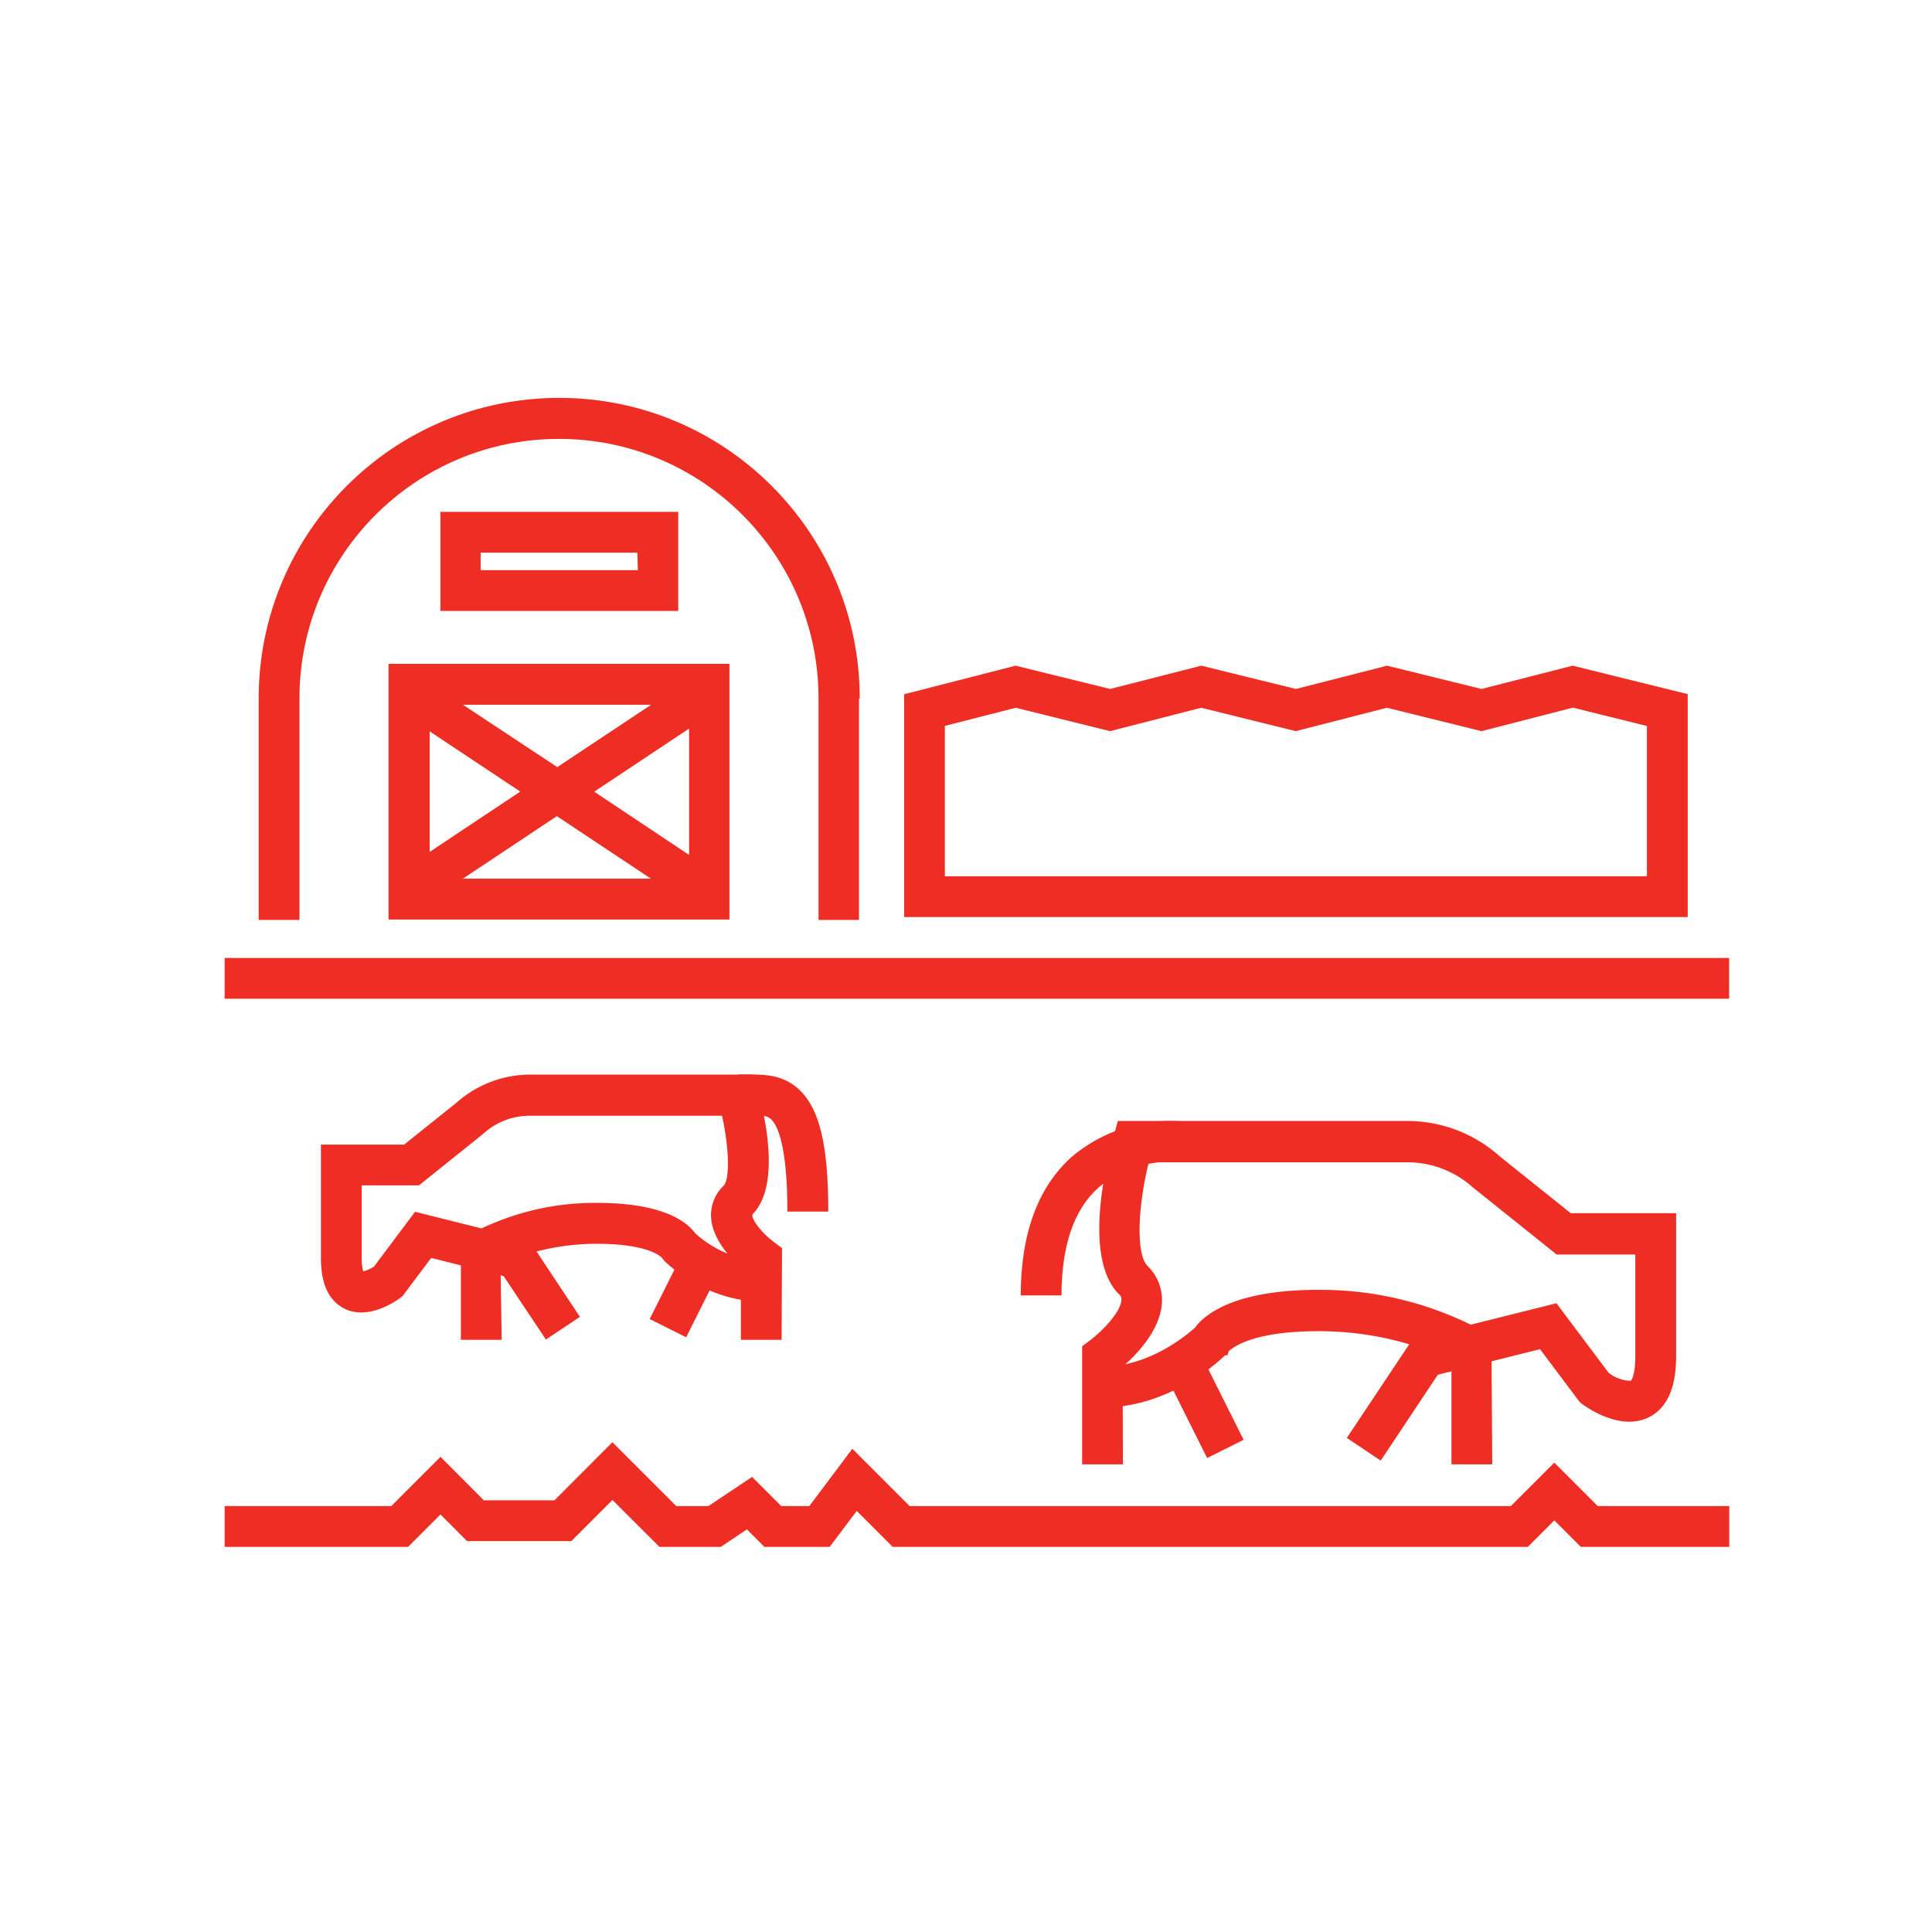 <?xml version="1.0" encoding="UTF-8"?>
<svg xmlns="http://www.w3.org/2000/svg" id="a" viewBox="0 0 180 180">
  <defs>
    <style>.b{fill:#ee2e24;}</style>
  </defs>
  <path class="b" d="m80.03,65.07v20.64h-3.77v-20.64c0-13.35-10.83-24.18-24.18-24.18-13.35,0-24.18,10.83-24.18,24.18v20.64h-3.8v-20.64c0-15.46,12.54-28,28-28s28,12.54,28,28h-.07Z"></path>
  <rect class="b" x="20.93" y="89.25" width="140.17" height="3.8"></rect>
  <path class="b" d="m41.03,47.69v9.23h22.16v-9.23h-22.16Zm18.4,5.43h-14.65v-1.63h14.6l.05,1.63Z"></path>
  <path class="b" d="m72.82,124.83h-3.79v-6.71c-1-.92-2.63-2.66-2.78-4.64-.08-1.12.35-2.22,1.16-3,.61-.61.52-3.57-.14-6.53h-18.08c-1.51.04-2.96.61-4.09,1.61l-.16.14-5.91,4.74h-5.33v6.79c-.01.41.03.82.14,1.22.35-.09.69-.24,1-.44l3.83-5.11,10.63,2.66,4.73,7.13-3.17,2.11-3.94-5.91-6.75-1.69-2.67,3.56-.21.16c-.48.36-3,2.1-5.21,1-1.45-.73-2.18-2.3-2.18-4.68v-10.6h7.75l4.85-3.88c1.84-1.65,4.22-2.59,6.69-2.64h21l.39,1.38c.58,2,2.27,8.9-.48,11.65-.1.5.94,1.79,2,2.57l.76.57-.04,8.54Z"></path>
  <path class="b" d="m46.74,124.83h-3.8v-9.32l.92-.56c3.65-1.94,7.72-2.93,11.85-2.88,6.19,0,8.36,1.85,9.07,2.84,1.69,1.54,3.86,2.45,6.14,2.59v3.81c-3.36-.14-6.56-1.49-9-3.81l-.29-.36c-.22-.21-1.56-1.26-6-1.26-3.1,0-6.16.63-9,1.88l.11,7.07Z"></path>
  <path class="b" d="m77.17,112.88h-3.81c0-6.2-.93-8-1.49-8.58-.41-.4-1-.43-2.32-.4h-.8v-3.79h.7c1.55,0,3.47-.09,5.07,1.47,1.86,1.8,2.65,5.18,2.65,11.3Z"></path>
  <rect class="b" x="60.22" y="118.58" width="7.29" height="3.8" transform="translate(-72.46 123.76) rotate(-63.45)"></rect>
  <path class="b" d="m104.62,136.43h-3.8v-11l.76-.57c1.13-.85,2.83-2.62,2.9-3.73.03-.22-.06-.43-.24-.56-3.48-3.48-1-12.9-.48-14.75l.39-1.38h27.21c3.11.06,6.1,1.24,8.41,3.33l6.57,5.26h9.82v13.38c0,2.89-.85,4.79-2.53,5.63-2.62,1.3-5.65-.81-6.24-1.24l-.21-.17-3.7-4.93-9.52,2.38-5.32,8-3.16-2.11,6.13-9.2,13.4-3.35,4.87,6.49c.59.46,1.31.72,2.05.74.09-.06.43-.62.43-2.22v-9.55h-7.33l-7.84-6.28c-1.6-1.43-3.66-2.25-5.81-2.31h-24.35c-1,4-1.23,8.53-.13,9.64.95.91,1.45,2.2,1.35,3.52-.18,2.53-2.39,4.79-3.66,5.89l.03,9.09Z"></path>
  <path class="b" d="m139.03,136.43h-3.8v-9.71c-3.89-1.79-8.13-2.71-12.41-2.7-6.2,0-8,1.56-8.35,1.88l-.11.37h-.22c-.2.2-4.93,4.86-11.37,4.86v-3.81c4.38,0,7.86-3,8.55-3.61.77-1.08,3.41-3.54,11.5-3.54,5.3-.04,10.53,1.26,15.21,3.76l.92.55.08,11.95Z"></path>
  <path class="b" d="m98.9,120.69h-3.8c0-5.75,1.6-10.09,4.76-12.92,2.85-2.4,6.52-3.58,10.23-3.29l-.41,3.78c-2.65-.17-5.27.67-7.32,2.37-2.33,2.08-3.46,5.46-3.46,10.06Z"></path>
  <rect class="b" x="110.12" y="125.9" width="3.8" height="9.6" transform="translate(-46.62 63.88) rotate(-26.56)"></rect>
  <polygon class="b" points="161.11 144.12 147.28 144.12 144.81 141.65 142.34 144.12 83.17 144.12 79.82 140.77 77.3 144.12 71.22 144.12 69.59 142.49 67.15 144.12 61.44 144.12 57.06 139.75 53.23 143.58 43.51 143.58 41.04 141.1 38.02 144.12 20.93 144.12 20.93 140.32 36.45 140.32 41.04 135.73 45.08 139.78 51.66 139.78 57.06 134.37 63.01 140.32 66 140.32 70.07 137.6 72.79 140.32 75.4 140.32 79.41 134.98 84.75 140.32 140.76 140.32 144.81 136.27 148.86 140.32 161.11 140.32 161.11 144.12"></polygon>
  <path class="b" d="m36.2,61.85v23.82h31.76v-23.82h-31.76Zm28,17.8l-8.84-5.89,8.84-5.88v11.77Zm-3.52-14l-8.76,5.82-8.79-5.81h17.55Zm-20.65,2.49l8.44,5.61-8.44,5.62v-11.23Zm3.1,13.72l8.75-5.82,8.76,5.82h-17.51Z"></path>
  <path class="b" d="m157.24,85.44h-73v-20.76l10.38-2.66,8.81,2.17,8.49-2.17,8.82,2.17,8.49-2.17,8.8,2.17,8.49-2.17,10.72,2.65v20.77Zm-69.21-3.8h65.41v-14l-6.9-1.71-8.51,2.19-8.82-2.18-8.49,2.18-8.81-2.18-8.49,2.18-8.79-2.18-6.6,1.69v14.01Z"></path>
</svg>
